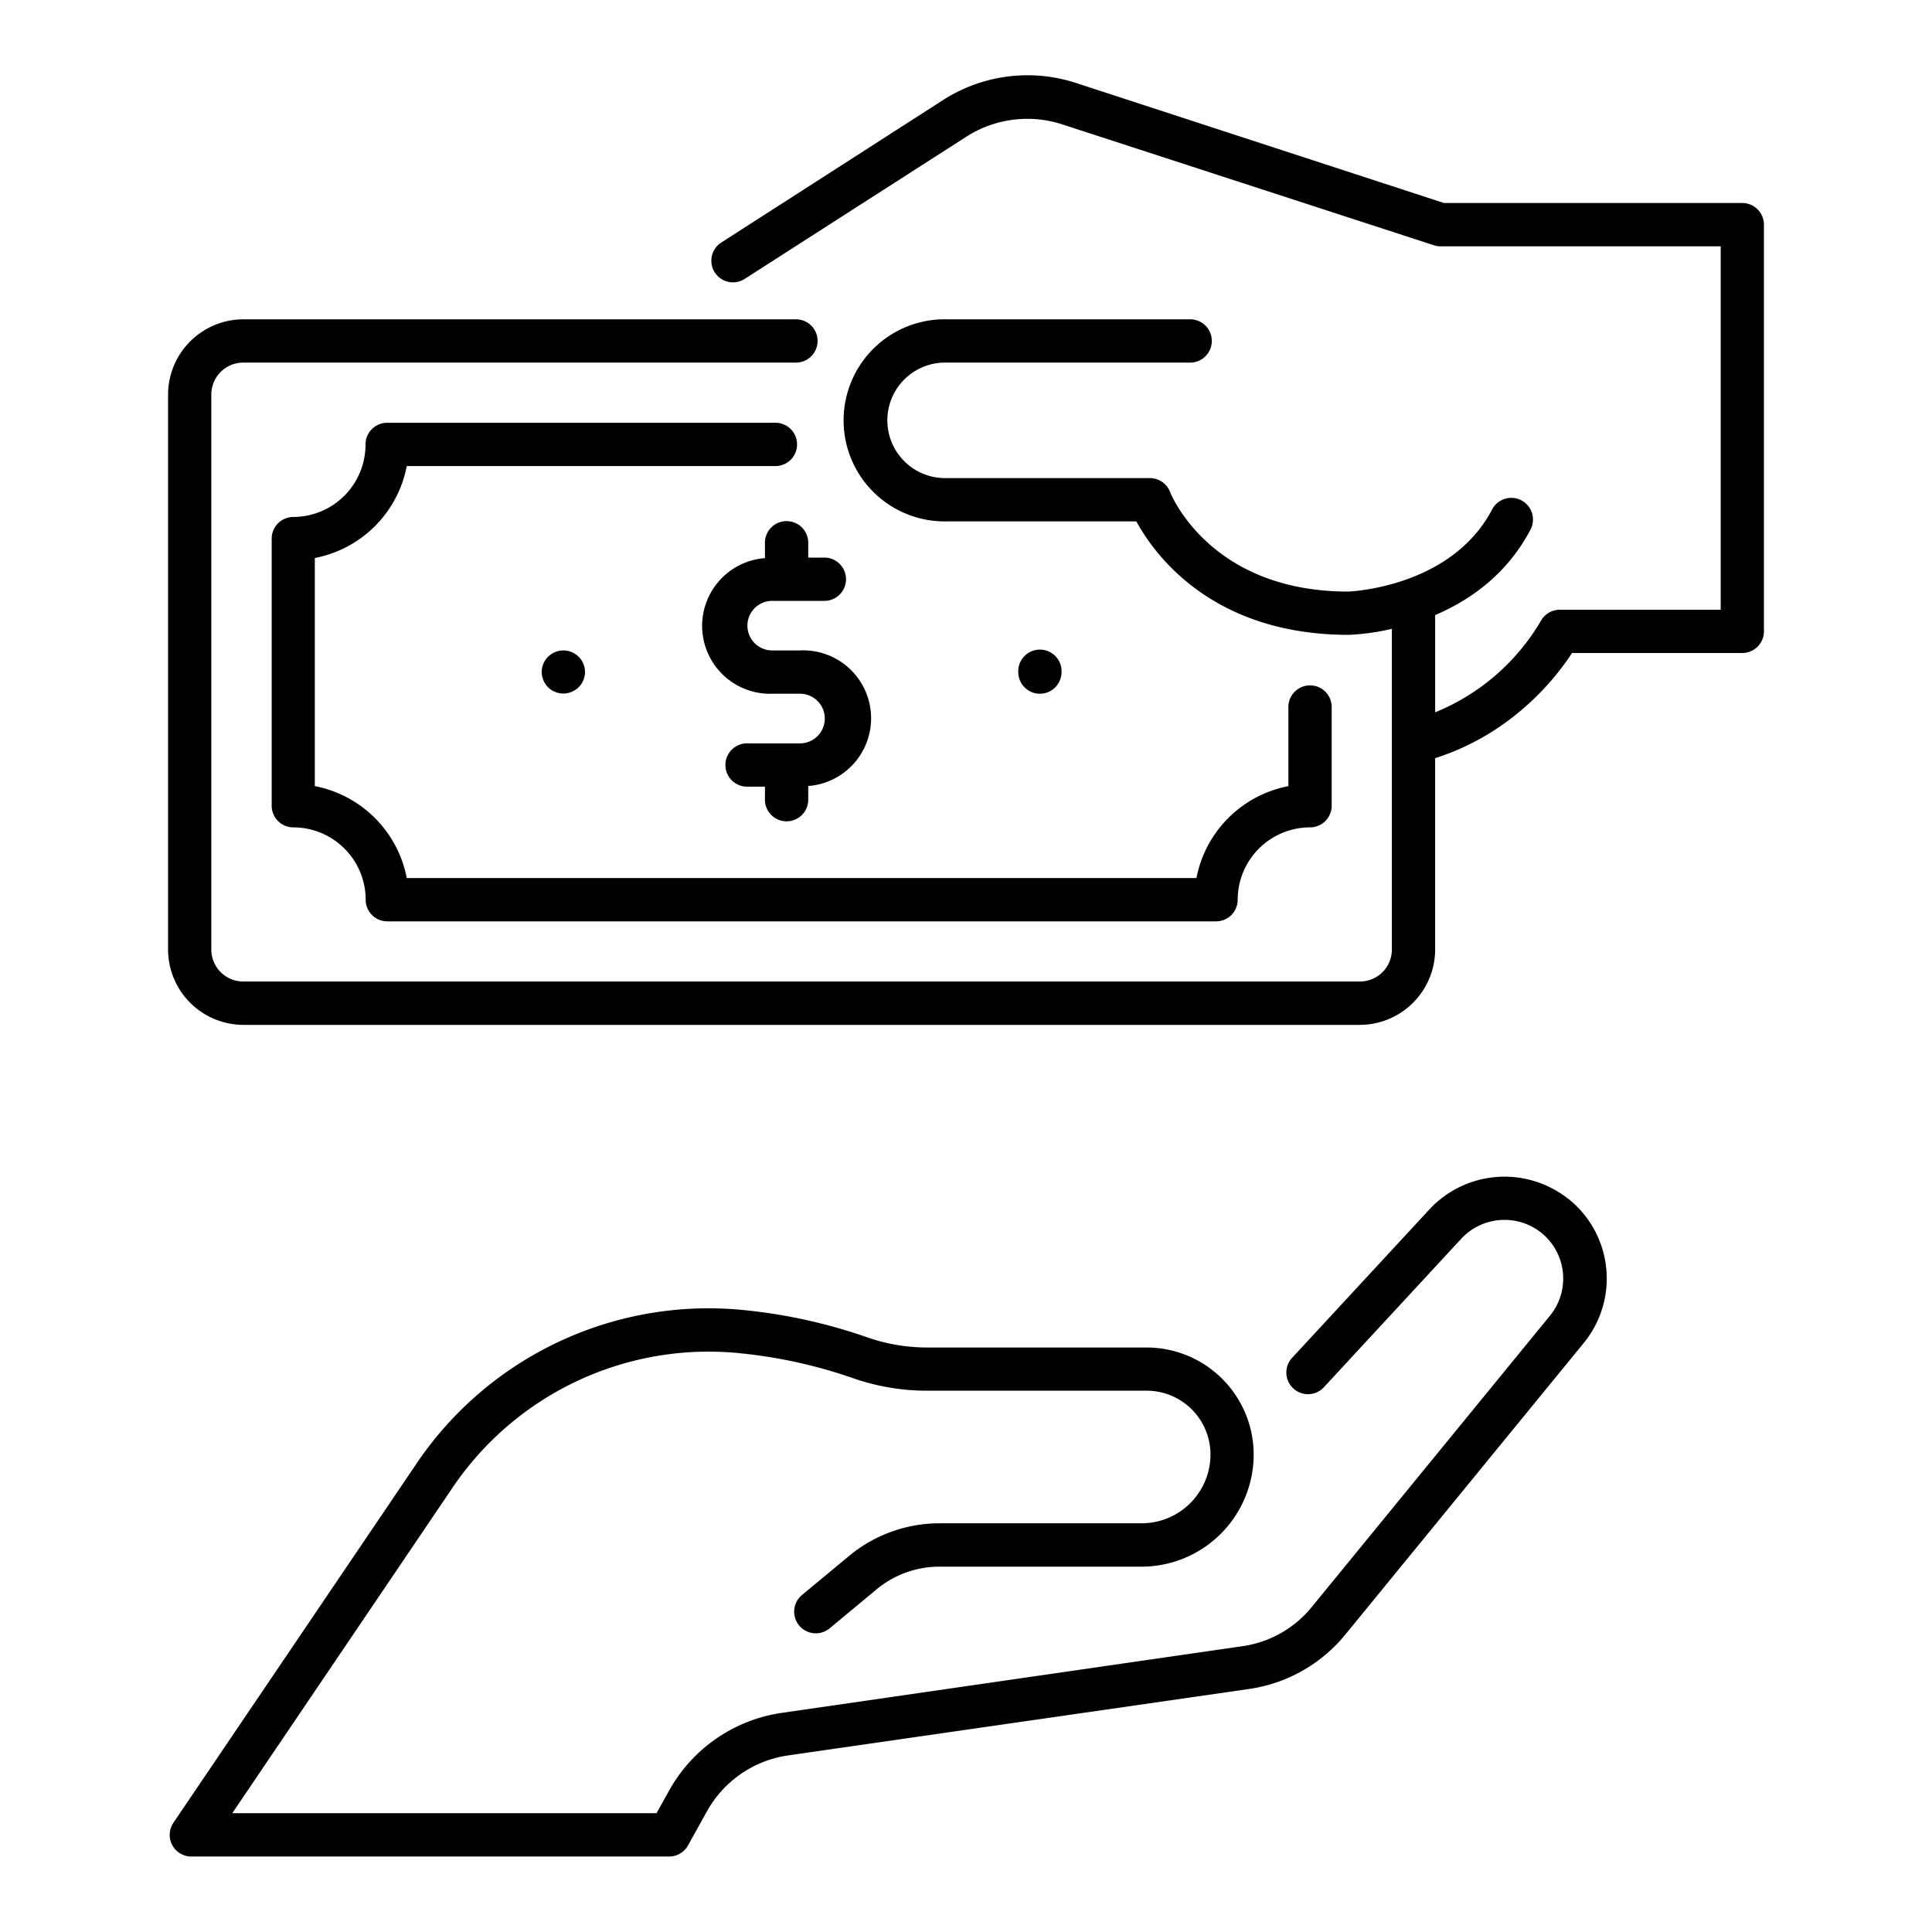 <svg xmlns="http://www.w3.org/2000/svg" id="icon" viewBox="0 0 512 512"><title>pay cash</title><path d="M461.72,53.8H382.66L285.19,22a41.43,41.43,0,0,0-35.31,4.54L191.15,64.27a5.73,5.73,0,0,0,6.19,9.65l58.73-37.68A29.94,29.94,0,0,1,281.63,33L380,65a5.6,5.6,0,0,0,1.77.28H456v96.31H413.35a5.74,5.74,0,0,0-5.09,3.1,57.68,57.68,0,0,1-27.93,24.08V163c9.19-3.92,19-10.74,25.26-22.63A5.73,5.73,0,1,0,395.43,135c-10.9,20.84-38,21.77-38.15,21.77-36.3,0-46.78-25.34-47.2-26.39a5.74,5.74,0,0,0-5.35-3.68H250.86a15.31,15.31,0,1,1,0-30.61h64.3a5.74,5.74,0,1,0,0-11.47h-64.3a26.78,26.78,0,1,0,0,53.55h50.28c4.79,8.79,20.13,30.07,56.26,30.07a61.92,61.92,0,0,0,11.46-1.59v85a8.47,8.47,0,0,1-8.46,8.46H64.47A8.48,8.48,0,0,1,56,251.67V104.55a8.47,8.47,0,0,1,8.46-8.46H210.69a5.74,5.74,0,1,0,0-11.47H64.47a20,20,0,0,0-19.93,19.93V251.67A20,20,0,0,0,64.47,271.6H360.4a20,20,0,0,0,19.93-19.93V200.92c20.56-6.55,32.07-21.38,36.27-27.87h45.12a5.74,5.74,0,0,0,5.74-5.73V59.54A5.74,5.74,0,0,0,461.72,53.8Z"></path><path d="M83.43,208.33V147.88a30.72,30.72,0,0,0,24.37-24.37h97.93a5.74,5.74,0,0,0,0-11.47H102.61a5.74,5.74,0,0,0-5.74,5.74A19.19,19.19,0,0,1,77.7,137,5.74,5.74,0,0,0,72,142.69v70.84a5.73,5.73,0,0,0,5.74,5.73,19.2,19.2,0,0,1,19.17,19.18,5.73,5.73,0,0,0,5.74,5.73H322.26a5.73,5.73,0,0,0,5.74-5.73,19.2,19.2,0,0,1,19.17-19.18,5.73,5.73,0,0,0,5.74-5.73V187.61a5.74,5.74,0,1,0-11.47,0v20.72a30.74,30.74,0,0,0-24.37,24.37H107.8A30.74,30.74,0,0,0,83.43,208.33Z"></path><path d="M204.9,159.24h13.8a5.74,5.74,0,0,0,0-11.47h-4.51v-3.69a5.74,5.74,0,1,0-11.47,0v3.83a18,18,0,0,0,2.18,35.93H212A6.57,6.57,0,1,1,212,197H198.22a5.74,5.74,0,1,0,0,11.47h4.5v3.69a5.74,5.74,0,0,0,11.47,0V208.3A18,18,0,0,0,212,172.37H204.9a6.57,6.57,0,1,1,0-13.13Z"></path><path d="M145.23,174.06a5.76,5.76,0,0,0-1.68,4,5.29,5.29,0,0,0,.12,1.13,5,5,0,0,0,.33,1.06,4.87,4.87,0,0,0,.53,1,5.26,5.26,0,0,0,.7.86,5.94,5.94,0,0,0,.87.72,5.86,5.86,0,0,0,1,.52,6.46,6.46,0,0,0,1.08.34,6,6,0,0,0,1.12.1,5.77,5.77,0,0,0,4.05-1.68,6,6,0,0,0,.72-.86,8,8,0,0,0,.53-1,7.63,7.63,0,0,0,.32-1.06,5.28,5.28,0,0,0,.11-1.13,5.73,5.73,0,0,0-9.79-4Z"></path><path d="M270.81,181.3a6.56,6.56,0,0,0,.72.86,5.71,5.71,0,0,0,8.81-.86,4.87,4.87,0,0,0,.53-1,5,5,0,0,0,.33-1.06,5.24,5.24,0,0,0,.12-1.11,5.74,5.74,0,1,0-11.47,0,6,6,0,0,0,.11,1.11,6.51,6.51,0,0,0,.33,1.06A6.87,6.87,0,0,0,270.81,181.3Z"></path><path d="M415.51,317.64a27.18,27.18,0,0,0-36.66,2.82l-36.27,39.21a5.74,5.74,0,1,0,8.42,7.79l36.27-39.21a15.64,15.64,0,0,1,21.11-1.62,15.57,15.57,0,0,1,2.37,22.05L347.61,425.9a28.92,28.92,0,0,1-18.3,10.35L207.09,453.94a40.9,40.9,0,0,0-29.77,20.58l-3.34,6H61.55l58.24-86.07a81.93,81.93,0,0,1,76.89-35.77,130.22,130.22,0,0,1,28.93,6.39,59.62,59.62,0,0,0,19.83,3.48h58.45a16.92,16.92,0,0,1,16.9,16.9,18.26,18.26,0,0,1-18.24,18.24H249A37.57,37.57,0,0,0,225,412.35l-12.58,10.44a5.74,5.74,0,0,0,7.33,8.83l12.57-10.44a26.08,26.08,0,0,1,16.62-6h53.59a29.75,29.75,0,0,0,29.71-29.71,28.41,28.41,0,0,0-28.37-28.37H245.44a48.12,48.12,0,0,1-16-2.83,141.49,141.49,0,0,0-31.49-7A93.38,93.38,0,0,0,110.29,388l-64.3,95A5.74,5.74,0,0,0,50.74,492H177.36a5.73,5.73,0,0,0,5-3l5-9a29.4,29.4,0,0,1,21.39-14.78L331,447.6a40.38,40.38,0,0,0,25.54-14.44l63.14-77.22a27,27,0,0,0-4.12-38.3Z"></path></svg>